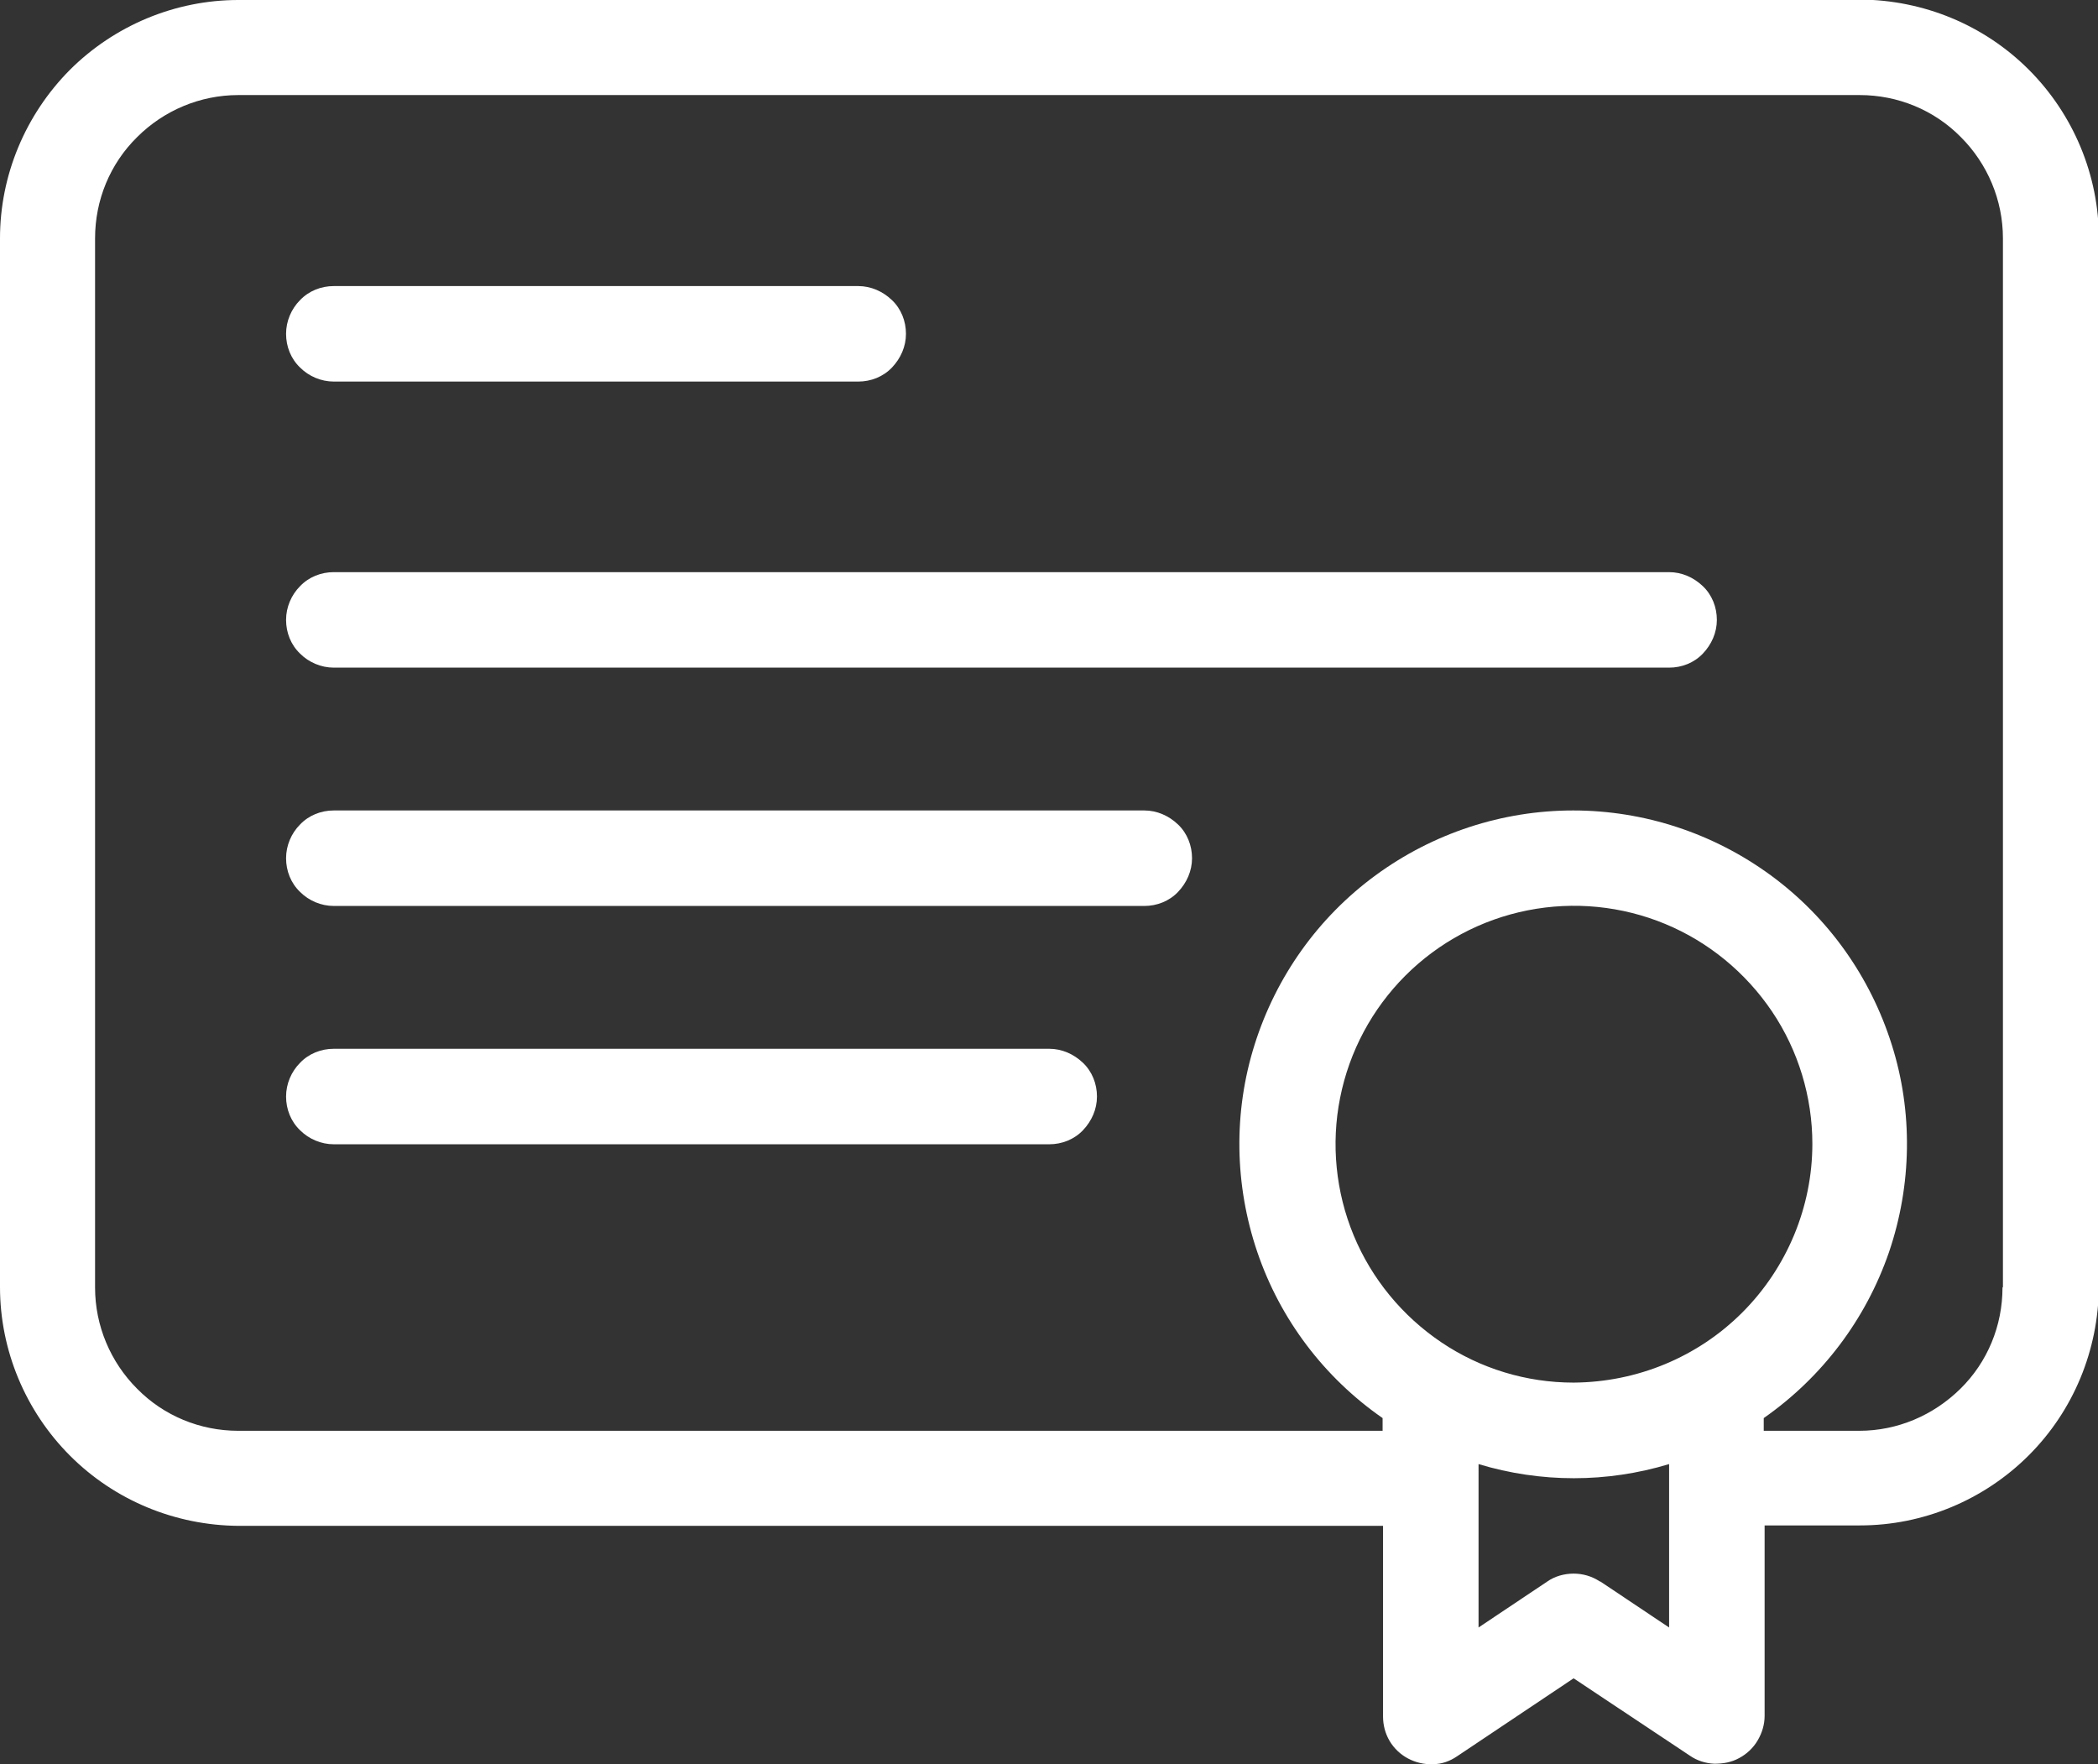 <?xml version="1.0" encoding="UTF-8"?>
<svg id="Layer_2" data-name="Layer 2" xmlns="http://www.w3.org/2000/svg" viewBox="0 0 47.89 40.27">
  <rect x="0" y="0" width="47.89" height="40.27" fill="#333333" stroke="none"/>
  <defs>
    <style>
      .cls-1 {
        fill: #fff;
      }
    </style>
  </defs>
  <g id="Layer_1-2" data-name="Layer 1">
    <g>
      <path class="cls-1" d="m42.45,0H5.44c-1.44,0-2.83.58-3.85,1.6C.58,2.62,0,4,0,5.44v23.94c0,1.44.58,2.83,1.6,3.85,1.02,1.02,2.4,1.59,3.85,1.6h26.12v4.35c0,.2.05.39.15.56.1.17.25.31.42.4.17.09.37.14.57.13.2,0,.39-.07.55-.18l2.66-1.78,2.66,1.77c.16.11.35.17.55.18.2,0,.39-.03.57-.13.17-.09.32-.23.42-.4.1-.17.16-.36.16-.56v-4.35h2.18c1.44,0,2.83-.58,3.85-1.6,1.02-1.02,1.59-2.4,1.6-3.85V5.44c0-1.44-.58-2.83-1.6-3.85-1.02-1.02-2.4-1.59-3.85-1.6h0Zm-6.53,31.56c-1.08,0-2.13-.32-3.02-.92-.89-.6-1.59-1.45-2-2.44-.41-.99-.52-2.09-.31-3.14.21-1.06.73-2.03,1.49-2.79.76-.76,1.73-1.28,2.79-1.49,1.06-.21,2.15-.1,3.14.31.99.41,1.84,1.11,2.44,2,.6.89.92,1.95.92,3.02,0,1.44-.58,2.83-1.6,3.85-1.02,1.02-2.4,1.59-3.85,1.6h0Zm.6,4.54c-.18-.12-.39-.18-.6-.18s-.43.06-.6.18l-1.57,1.05v-3.73c1.42.43,2.93.43,4.35,0v3.73l-1.57-1.05Zm9.19-6.71c0,.87-.34,1.7-.96,2.31s-1.44.96-2.31.96h-2.18v-.29c1.33-.93,2.33-2.25,2.86-3.79.52-1.53.55-3.2.06-4.74-.49-1.55-1.45-2.9-2.76-3.86-1.31-.96-2.89-1.48-4.51-1.48s-3.2.52-4.51,1.48c-1.31.96-2.27,2.31-2.76,3.86-.49,1.55-.46,3.21.06,4.74.52,1.53,1.52,2.86,2.86,3.79v.29H5.44c-.87,0-1.7-.34-2.31-.96-.61-.61-.96-1.44-.96-2.31V5.44c0-.87.34-1.7.96-2.31.61-.61,1.44-.96,2.31-.96h37.01c.87,0,1.7.34,2.31.96.61.61.96,1.44.96,2.31v23.94Z"/>
      <path class="cls-1" d="m7.62,8.71h11.97c.29,0,.57-.11.77-.32s.32-.48.32-.77-.11-.57-.32-.77-.48-.32-.77-.32H7.62c-.29,0-.57.11-.77.32-.2.2-.32.48-.32.77s.11.57.32.77c.2.2.48.32.77.32h0Z"/>
      <path class="cls-1" d="m38.09,13.06H7.62c-.29,0-.57.11-.77.32-.2.2-.32.48-.32.77s.11.57.32.77c.2.2.48.32.77.32h30.48c.29,0,.57-.11.77-.32s.32-.48.32-.77-.11-.57-.32-.77-.48-.32-.77-.32Z"/>
      <path class="cls-1" d="m23.94,23.94H7.62c-.29,0-.57.11-.77.32-.2.2-.32.48-.32.77s.11.57.32.77c.2.2.48.32.77.32h16.33c.29,0,.57-.11.77-.32s.32-.48.32-.77-.11-.57-.32-.77-.48-.32-.77-.32Z"/>
      <path class="cls-1" d="m26.12,18.5H7.62c-.29,0-.57.11-.77.32-.2.2-.32.48-.32.77s.11.57.32.77c.2.2.48.32.77.32h18.5c.29,0,.57-.11.77-.32s.32-.48.32-.77-.11-.57-.32-.77-.48-.32-.77-.32Z"/>
    </g>
  </g>
</svg>